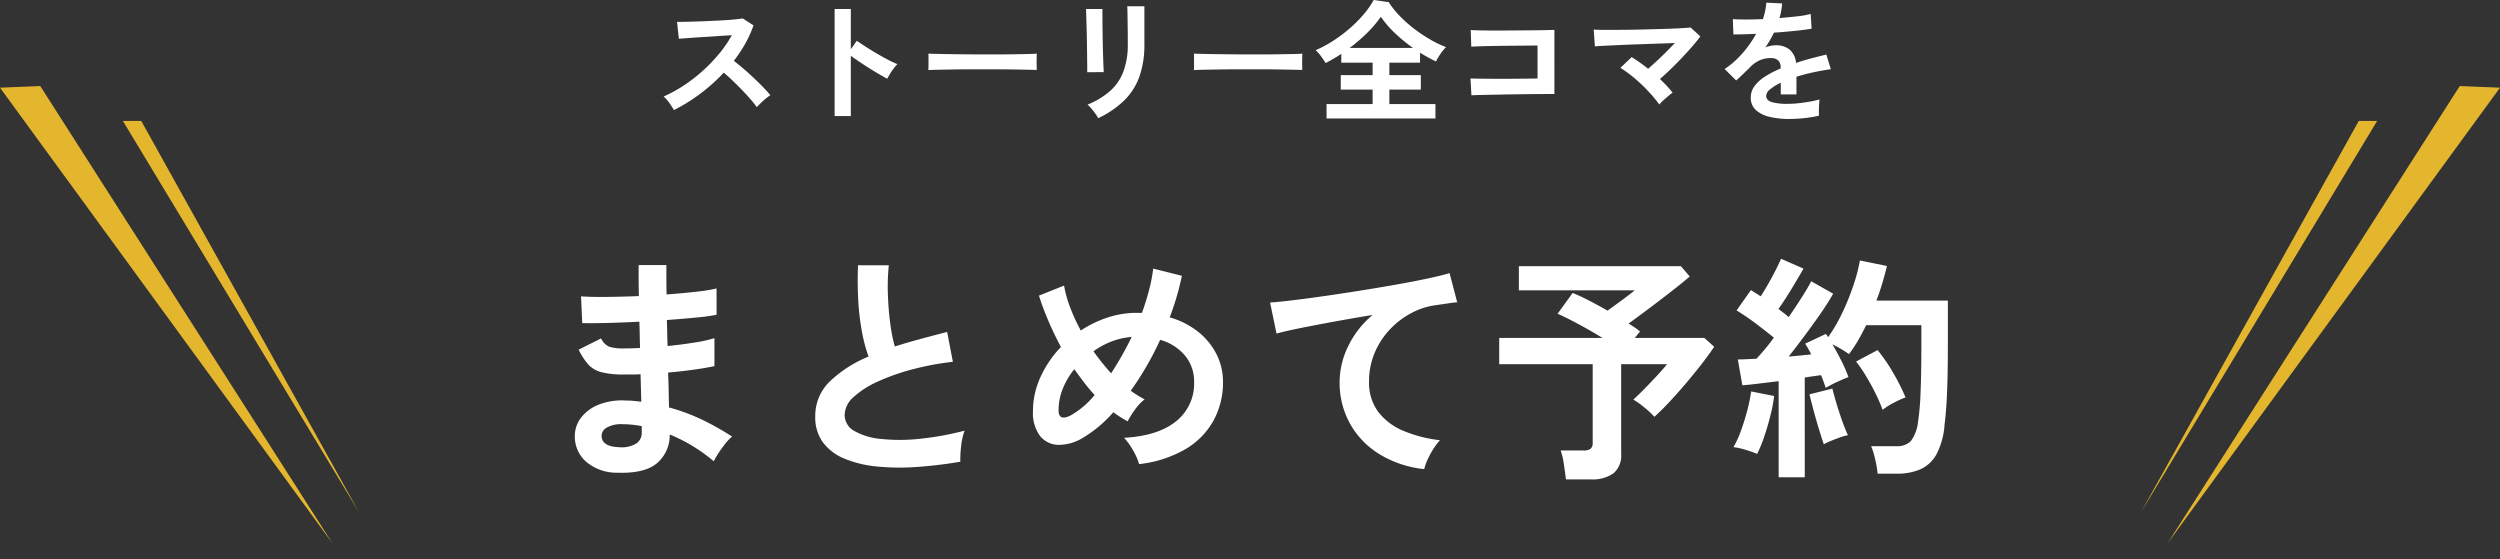 <svg xmlns="http://www.w3.org/2000/svg" width="470.719" height="105.325" viewBox="0 0 470.719 105.325">
  <rect x="0" y="0" width="470.719" height="105.325" fill="#333333" stroke="none"/>
  <g id="グループ_3007" data-name="グループ 3007" transform="translate(-406 -3258.675)">
    <g id="グループ_2240" data-name="グループ 2240" transform="translate(-13093.875 -40)">
      <g id="グループ_2223" data-name="グループ 2223" transform="translate(108.625)">
        <g id="グループ_2222" data-name="グループ 2222" transform="translate(-159.75 12.25)">
          <path id="パス_50338" data-name="パス 50338" d="M4.4-.35Q4.075-.9,3.538-1.675A5.958,5.958,0,0,0,2.45-2.9,26.051,26.051,0,0,0,6.2-4.95,29.6,29.6,0,0,0,9.788-7.713a30.152,30.152,0,0,0,3.125-3.25A22.574,22.574,0,0,0,15.3-14.45q-1.225.075-2.687.175t-2.9.187q-1.437.088-2.6.175t-1.787.138l-.35-3.175q.625,0,1.875-.025t2.8-.087q1.55-.062,3.088-.138t2.775-.187Q16.75-17.5,17.35-17.6l2.025,1.3a20.662,20.662,0,0,1-1.55,3.438,26.6,26.6,0,0,1-2.15,3.237q.875.675,1.863,1.525t1.937,1.75q.95.9,1.75,1.725T22.55-3.15a10.04,10.04,0,0,0-1.325,1.037Q20.525-1.475,20-.9a19.553,19.553,0,0,0-1.225-1.537q-.75-.863-1.613-1.75T15.425-5.913Q14.55-6.75,13.775-7.4a33.2,33.2,0,0,1-4.5,4.025A32.843,32.843,0,0,1,4.4-.35ZM34.65.775v-20.15H37.7V-11.8l1.125-1.6q.6.425,1.587,1.063t2.113,1.3q1.125.662,2.175,1.213A16.87,16.87,0,0,0,46.475-9a5.987,5.987,0,0,0-.687.788,12.25,12.25,0,0,0-.713,1.05q-.325.538-.525.913-.6-.325-1.488-.838T41.188-8.225q-.987-.625-1.9-1.238T37.7-10.575V.775ZM52.3-7.875q.025-.35.025-.95v-1.2q0-.6-.025-.95.475.025,1.688.05t2.9.05q1.688.025,3.612.038t3.85.012q1.925,0,3.638-.025t2.962-.05q1.25-.025,1.775-.075-.025.325-.037.925t0,1.212q.012.613.012.938-.625-.025-1.837-.05T68.037-8q-1.612-.025-3.425-.025H60.95q-1.85,0-3.525.025t-3.013.05Q53.075-7.925,52.3-7.875Zm31.975,9.05A6.49,6.49,0,0,0,83.762.35q-.337-.475-.737-.95a6.755,6.755,0,0,0-.75-.775,14.937,14.937,0,0,0,4.25-2.575,9.275,9.275,0,0,0,2.5-3.662,14.489,14.489,0,0,0,.825-5.163v-1.15q0-.55-.012-1.425t-.025-1.8q-.012-.925-.025-1.675T89.75-19.9h3.225v7.125a18.09,18.09,0,0,1-.925,6.088,11.914,11.914,0,0,1-2.85,4.5A18.069,18.069,0,0,1,84.275,1.175ZM82.2-7.475q.025-.225.013-1.113t-.025-2.162q-.012-1.275-.037-2.675T82.088-16.1q-.038-1.275-.062-2.162t-.05-1.112h3.1v1.15q0,.875.013,2.112t.037,2.588q.025,1.35.063,2.613t.075,2.175q.038.913.063,1.238Zm20.1-.4q.025-.35.025-.95v-1.2q0-.6-.025-.95.475.025,1.688.05t2.9.05q1.688.025,3.613.038t3.85.012q1.925,0,3.638-.025t2.962-.05q1.25-.025,1.775-.075-.025.325-.037.925t0,1.212q.012.613.012.938-.625-.025-1.837-.05T118.037-8q-1.612-.025-3.425-.025H110.95q-1.85,0-3.525.025t-3.013.05Q103.075-7.925,102.3-7.875Zm24.975,9.1v-2.7h8.675V-4.2h-6V-6.925h6v-2.35h-5.9v-1.65q-.725.475-1.475.912T127.1-9.2a12.927,12.927,0,0,0-.85-1.262,7.937,7.937,0,0,0-1.025-1.163,22.429,22.429,0,0,0,3.188-1.7,27.1,27.1,0,0,0,3.1-2.3A24.7,24.7,0,0,0,134.2-18.3a16.273,16.273,0,0,0,1.95-2.775l2.825.4a16.51,16.51,0,0,0,2.05,2.575,24.067,24.067,0,0,0,2.688,2.4,28,28,0,0,0,3.013,2.025,21.211,21.211,0,0,0,3.05,1.475,8.141,8.141,0,0,0-1.025,1.238,10.707,10.707,0,0,0-.875,1.462q-.725-.35-1.475-.762t-1.525-.887v1.875H139.1v2.35h5.925V-4.2H139.1v2.725h8.675v2.7Zm4.35-13.275H143.55a30.331,30.331,0,0,1-3.375-2.763,18.537,18.537,0,0,1-2.675-3.112,21.421,21.421,0,0,1-2.575,3.037A31.072,31.072,0,0,1,131.625-12.05ZM154.55-3.125,154.375-6.3q.525.025,1.663.037t2.612.025q1.475.013,3.038,0l2.962-.025q1.4-.012,2.35-.037v-6.2q-.775,0-2.087.012l-2.863.025q-1.55.012-3.062.038t-2.7.063q-1.188.038-1.763.087l-.1-3.15q.6.05,1.825.075t2.8.025q1.575,0,3.262-.013l3.262-.025q1.575-.012,2.788-.038t1.813-.05V-3.375q-1.4,0-3.187.013t-3.7.038q-1.913.025-3.663.063t-3.087.063Q155.2-3.175,154.55-3.125ZM189.925-1.4a22.991,22.991,0,0,0-1.5-1.862Q187.55-4.25,186.55-5.2t-2.025-1.75A20.758,20.758,0,0,0,182.6-8.3l2.125-2.025q.725.45,1.525,1.012t1.575,1.188q.75-.65,1.637-1.475t1.763-1.7q.875-.875,1.625-1.675l-3.187.113-3.6.125q-1.837.063-3.5.138t-2.925.137q-1.262.063-1.837.113l-.225-3.15q.85.05,2.313.05t3.275-.013q1.812-.012,3.725-.062t3.675-.1q1.763-.05,3.15-.125t2.113-.15l1.825,1.675q-.6.825-1.487,1.85t-1.925,2.125q-1.037,1.1-2.125,2.15T190.05-6.2q.675.65,1.287,1.3a15.879,15.879,0,0,1,1.088,1.275q-.325.225-.8.625t-.937.825A9.3,9.3,0,0,0,189.925-1.4ZM214.4,1.325a15.734,15.734,0,0,1-3.7-.4,5.7,5.7,0,0,1-2.6-1.288,3.049,3.049,0,0,1-.95-2.338,3.611,3.611,0,0,1,.725-2.188,7.31,7.31,0,0,1,2-1.8,18.837,18.837,0,0,1,2.9-1.487v-.2a1.694,1.694,0,0,0-.437-1.288,1.756,1.756,0,0,0-1.112-.463,5.164,5.164,0,0,0-2.2.325,5.9,5.9,0,0,0-2.075,1.45q-.3.3-.775.762t-.95.912q-.475.45-.825.75l-2.175-2.15a16.62,16.62,0,0,0,3.3-2.9A20.111,20.111,0,0,0,208.15-14.7q-1.4.05-2.55.087t-1.725.012l-.1-2.875q.85.075,2.363.075t3.288-.075a11.221,11.221,0,0,0,.65-3.1l2.975.15a12,12,0,0,1-.5,2.75q1.85-.15,3.438-.337a15.678,15.678,0,0,0,2.438-.437l.175,2.775q-.7.125-1.825.263t-2.487.262q-1.363.125-2.788.225-.325.7-.738,1.412T209.9-12.15a5.411,5.411,0,0,1,2.025-.4,3.972,3.972,0,0,1,2.488.775,3.7,3.7,0,0,1,1.262,2.55q1.4-.475,2.863-.863t2.837-.712l.85,2.75q-1.75.25-3.4.613t-3.075.813V-3.3H212.8V-5.5a9.344,9.344,0,0,0-2,1.238,1.718,1.718,0,0,0-.75,1.213q0,.85,1.025,1.188a10.717,10.717,0,0,0,3.125.337,18.336,18.336,0,0,0,1.913-.113q1.062-.112,2.125-.3T220.1-2.35q-.05.325-.088.938T219.975-.2q0,.6.025.9a20.951,20.951,0,0,1-2.75.462A26.992,26.992,0,0,1,214.4,1.325Z" transform="translate(13673.499 3307.5)" fill="#fff"/>
          <path id="パス_50339" data-name="パス 50339" d="M16.245,2.43A8.838,8.838,0,0,1,10.305.315,6.306,6.306,0,0,1,8.235-4.59,5.645,5.645,0,0,1,9.5-8.055,7.908,7.908,0,0,1,12.87-10.44a11.936,11.936,0,0,1,4.995-.72q.765,0,1.463.068t1.417.158L20.61-16.11q-.765.045-1.552.045H17.505a16.7,16.7,0,0,1-4.252-.427,5.078,5.078,0,0,1-2.475-1.44,12.5,12.5,0,0,1-1.823-2.812l4.23-2.115a3.062,3.062,0,0,0,1.485,1.552,8.839,8.839,0,0,0,2.925.337q.675,0,1.417-.022t1.507-.068q-.045-1.215-.067-2.475t-.068-2.475q-3.285.18-6.21.247T9.63-25.74l-.225-5.04q1.575.135,4.545.112t6.345-.158q-.045-1.62-.045-3.1v-2.745h5.22v2.61q0,1.4.045,2.925,3.06-.225,5.625-.517a30.1,30.1,0,0,0,3.78-.607v4.95a34.334,34.334,0,0,1-3.757.517q-2.543.248-5.6.473.045,1.215.067,2.452T25.7-21.42q2.655-.27,5.04-.653a26.492,26.492,0,0,0,3.78-.832v5.265q-1.665.36-3.937.675t-4.793.54q.09,1.8.113,3.465t.067,3.105a35.832,35.832,0,0,1,6.3,2.34,49.859,49.859,0,0,1,5.58,3.15,7.824,7.824,0,0,0-1.282,1.328q-.7.878-1.283,1.778a16.274,16.274,0,0,0-.9,1.53A30.946,30.946,0,0,0,26.1-4.77,6.876,6.876,0,0,1,23.738.608Q21.42,2.61,16.245,2.43Zm.18-4.815A5.415,5.415,0,0,0,19.8-3.06a2.4,2.4,0,0,0,1.035-2.025v-1.26q-.945-.18-1.868-.27t-1.823-.09a5.4,5.4,0,0,0-2.88.63,1.81,1.81,0,0,0-.99,1.53Q13.275-2.52,16.425-2.385ZM80.82.36a81.944,81.944,0,0,1-8.235.99,43.867,43.867,0,0,1-7.47-.09A21.231,21.231,0,0,1,59.04-.2a9.608,9.608,0,0,1-4.073-3.06,7.93,7.93,0,0,1-1.462-4.883,8.979,8.979,0,0,1,2.722-6.593,23.222,23.222,0,0,1,7.313-4.7A29.073,29.073,0,0,1,62.3-24.1a45.5,45.5,0,0,1-.7-5.94q-.18-3.218-.045-6.593h5.8a38.193,38.193,0,0,0-.18,5.333q.09,2.858.428,5.468a31.1,31.1,0,0,0,.877,4.5q2.25-.72,4.748-1.395t5.107-1.35l1.08,5.625a52.885,52.885,0,0,0-7.605,1.417,40.309,40.309,0,0,0-6.525,2.3,16.9,16.9,0,0,0-4.567,2.925A4.633,4.633,0,0,0,59.04-8.46a3.42,3.42,0,0,0,1.8,3.015,12.141,12.141,0,0,0,4.95,1.507,34.052,34.052,0,0,0,7.222,0A55.479,55.479,0,0,0,81.63-5.49a11.4,11.4,0,0,0-.653,2.88A20.089,20.089,0,0,0,80.82.36Zm33.66.45a11.185,11.185,0,0,0-1.1-2.52,12.079,12.079,0,0,0-1.732-2.43q6.39-.36,9.787-3.105a9.043,9.043,0,0,0,3.4-7.425,7.524,7.524,0,0,0-1.71-4.95,9.432,9.432,0,0,0-4.68-2.97,58.05,58.05,0,0,1-5.535,9.585,18.257,18.257,0,0,0,2.61,1.62,8.941,8.941,0,0,0-1.8,1.913,16.222,16.222,0,0,0-1.395,2.227q-.675-.36-1.35-.787t-1.35-.923a23.629,23.629,0,0,1-5.58,4.725,8.806,8.806,0,0,1-4.7,1.418,4.533,4.533,0,0,1-3.51-1.665A7.284,7.284,0,0,1,94.5-9.225a15.181,15.181,0,0,1,1.44-6.413,20.18,20.18,0,0,1,3.825-5.6q-1.35-2.52-2.408-5.017t-1.732-4.657l4.725-1.89a21.833,21.833,0,0,0,1.125,4.05,35.644,35.644,0,0,0,2.025,4.41,21.044,21.044,0,0,1,5.063-2.453,17.449,17.449,0,0,1,5.467-.877h.99q.765-2.115,1.327-4.252A29.377,29.377,0,0,0,117.135-36l5.4,1.35q-.4,1.935-.967,3.892T120.24-26.82a15.3,15.3,0,0,1,5.423,2.768,12.759,12.759,0,0,1,3.42,4.23,11.452,11.452,0,0,1,1.192,5.153,14.881,14.881,0,0,1-1.8,7.312,14.36,14.36,0,0,1-5.31,5.378A22.278,22.278,0,0,1,114.48.81ZM101.7-8.415a16.311,16.311,0,0,0,4.41-3.78q-1.035-1.125-1.98-2.362t-1.845-2.5a14,14,0,0,0-2.183,3.69,10.869,10.869,0,0,0-.787,4.05Q99.315-7.155,101.7-8.415Zm7.515-7.875a63,63,0,0,0,3.87-6.84,13.17,13.17,0,0,0-3.735.832,14.887,14.887,0,0,0-3.465,1.868A43.709,43.709,0,0,0,109.215-16.29Zm58.95,18.045a20.237,20.237,0,0,1-8.28-2.723,15.793,15.793,0,0,1-5.625-5.715,15.86,15.86,0,0,1-2.025-8.033,15.425,15.425,0,0,1,1.575-6.592,17.711,17.711,0,0,1,4.635-5.962q-3.6.585-7.155,1.237T144.833-24.8q-2.9.585-4.478,1.035l-1.215-5.85q1.485-.09,4.118-.405t5.94-.787q3.308-.472,6.84-1.035t6.84-1.147q3.308-.585,5.94-1.148t4.117-1.012l1.44,5.49q-.675.045-1.687.2t-2.318.337a13.628,13.628,0,0,0-4.7,1.53,15.426,15.426,0,0,0-4.05,3.128,14.738,14.738,0,0,0-2.812,4.388,13.74,13.74,0,0,0-1.035,5.355A9.133,9.133,0,0,0,159.525-9a11.513,11.513,0,0,0,4.793,3.577,25.087,25.087,0,0,0,6.818,1.733,11.1,11.1,0,0,0-1.305,1.732A16.6,16.6,0,0,0,168.75.068,8.43,8.43,0,0,0,168.165,1.755ZM194.85,3.69q-.135-1.125-.383-2.79a14.093,14.093,0,0,0-.607-2.655h4.275a2.234,2.234,0,0,0,1.35-.315,1.476,1.476,0,0,0,.4-1.215V-18h-17.6v-4.95h19.44q-2.205-1.35-4.545-2.61T193.275-27.5l2.835-3.915q1.26.495,3.015,1.395t3.555,1.935q.81-.585,1.8-1.305t1.913-1.417q.923-.7,1.417-1.1H185.985V-36.45h30.51l1.665,1.935q-1.305,1.125-3.353,2.722T210.6-28.575q-2.16,1.62-3.96,2.925a18.076,18.076,0,0,1,2.16,1.485l-.99,1.215h13.1l1.845,1.665q-.855,1.305-2.227,3.083t-2.97,3.667q-1.6,1.89-3.173,3.578T211.5-8.1a15.939,15.939,0,0,0-1.8-1.687,17.156,17.156,0,0,0-2.16-1.552q.945-.855,2.115-2.048t2.318-2.43q1.147-1.237,1.913-2.182h-8.64V-1.125a4.41,4.41,0,0,1-1.44,3.668A6.93,6.93,0,0,1,199.44,3.69Zm40.05-.4v-18.09q-1.935.225-3.735.45t-3.1.315l-.855-4.86q.72,0,1.62-.045t1.89-.09q.72-.765,1.575-1.778T234-23q-1.485-1.215-3.4-2.655a43.65,43.65,0,0,0-3.622-2.475l2.7-3.825q.405.27.878.562t.967.608q.675-1.035,1.418-2.34t1.395-2.588q.653-1.282,1.013-2.137L239.58-36q-1.08,1.89-2.34,3.96T234.855-28.4q.54.405,1.035.788t.9.743q1.35-1.98,2.5-3.78t1.732-2.97l4.14,2.34q-.9,1.62-2.318,3.667t-2.992,4.163q-1.575,2.115-3.06,4.005,1.17-.09,2.25-.2t1.98-.2a12.052,12.052,0,0,0-.562-1.08q-.292-.495-.562-.945l3.915-1.845a1.624,1.624,0,0,0,.2.315,1.624,1.624,0,0,1,.2.315,30.724,30.724,0,0,0,2.655-4.568,45.773,45.773,0,0,0,2.092-5.152A31.716,31.716,0,0,0,250.2-37.53l5.085,1.035q-.36,1.53-.855,3.2T253.3-29.97H266.76v7.785q0,3.915-.068,6.75t-.2,4.95q-.135,2.115-.36,3.915a14.092,14.092,0,0,1-1.508,5.513,6.526,6.526,0,0,1-3.015,2.835,10.945,10.945,0,0,1-4.478.833h-3.6a18.746,18.746,0,0,0-.45-2.678,15.286,15.286,0,0,0-.765-2.5h4.725a3.667,3.667,0,0,0,2.7-.9,7.257,7.257,0,0,0,1.4-3.69,46.738,46.738,0,0,0,.473-5.378q.158-3.532.158-9.653v-3.15h-10.4q-.72,1.485-1.53,2.88a23.809,23.809,0,0,1-1.71,2.565,13.366,13.366,0,0,0-1.44-.945q-.855-.495-1.665-.9.9,1.53,1.733,3.195a24.993,24.993,0,0,1,1.283,2.97q-.855.315-2.16.922a21.822,21.822,0,0,0-2.115,1.1q-.18-.495-.4-1.125t-.495-1.26q-.675.09-1.44.2t-1.62.248V3.285Zm-4.05-4.41a22.521,22.521,0,0,0-2.205-.765,12.455,12.455,0,0,0-2.25-.5,18.619,18.619,0,0,0,1.395-3.06q.675-1.845,1.193-3.825a31.535,31.535,0,0,0,.743-3.6l4.32.855a28.329,28.329,0,0,1-.7,3.69q-.518,2.07-1.17,3.982A23.872,23.872,0,0,1,230.85-1.125Zm23.625-8.28a28.908,28.908,0,0,0-1.327-3.082q-.833-1.687-1.8-3.285A25.672,25.672,0,0,0,249.48-18.5l4.05-2.16a32.04,32.04,0,0,1,2.925,4.275,39.579,39.579,0,0,1,2.34,4.635,18.748,18.748,0,0,0-2.273,1.035A12.192,12.192,0,0,0,254.475-9.405ZM243.4-2.925q-.405-1.17-.945-2.947t-1.013-3.555q-.472-1.777-.742-2.9l4.32-1.08q.27,1.125.765,2.79t1.08,3.308a28.693,28.693,0,0,0,1.08,2.678,8.21,8.21,0,0,0-1.462.405q-.878.315-1.71.652A10.9,10.9,0,0,0,243.4-2.925Z" transform="translate(13650.999 3373)" fill="#fff"/>
        </g>
      </g>
    </g>
    <g id="グループ_2241" data-name="グループ 2241" transform="translate(-13069 -40)">
      <g id="グループ_2238" data-name="グループ 2238" transform="translate(13878.17 3312.146)">
        <path id="パス_9172" data-name="パス 9172" d="M58.014,0,0,88.94,50.427.092Z" transform="translate(9.615 0) rotate(3)" fill="#e4b62e"/>
        <path id="パス_9174" data-name="パス 9174" d="M37.2-29.924-7.22,43.669,33.736-29.924Z" transform="translate(7.22 39.219)" fill="#e4b62e"/>
      </g>
      <g id="グループ_2239" data-name="グループ 2239" transform="translate(13475 3312.146)">
        <path id="パス_9172-2" data-name="パス 9172" d="M58.013,88.94,0,0,50.427,88.848Z" transform="translate(62.588 88.818) rotate(177)" fill="#e4b62e"/>
        <path id="パス_9174-2" data-name="パス 9174" d="M-7.22-29.924,37.2,43.669-3.759-29.924Z" transform="translate(30.352 39.219)" fill="#e4b62e"/>
      </g>
    </g>
  </g>
</svg>
